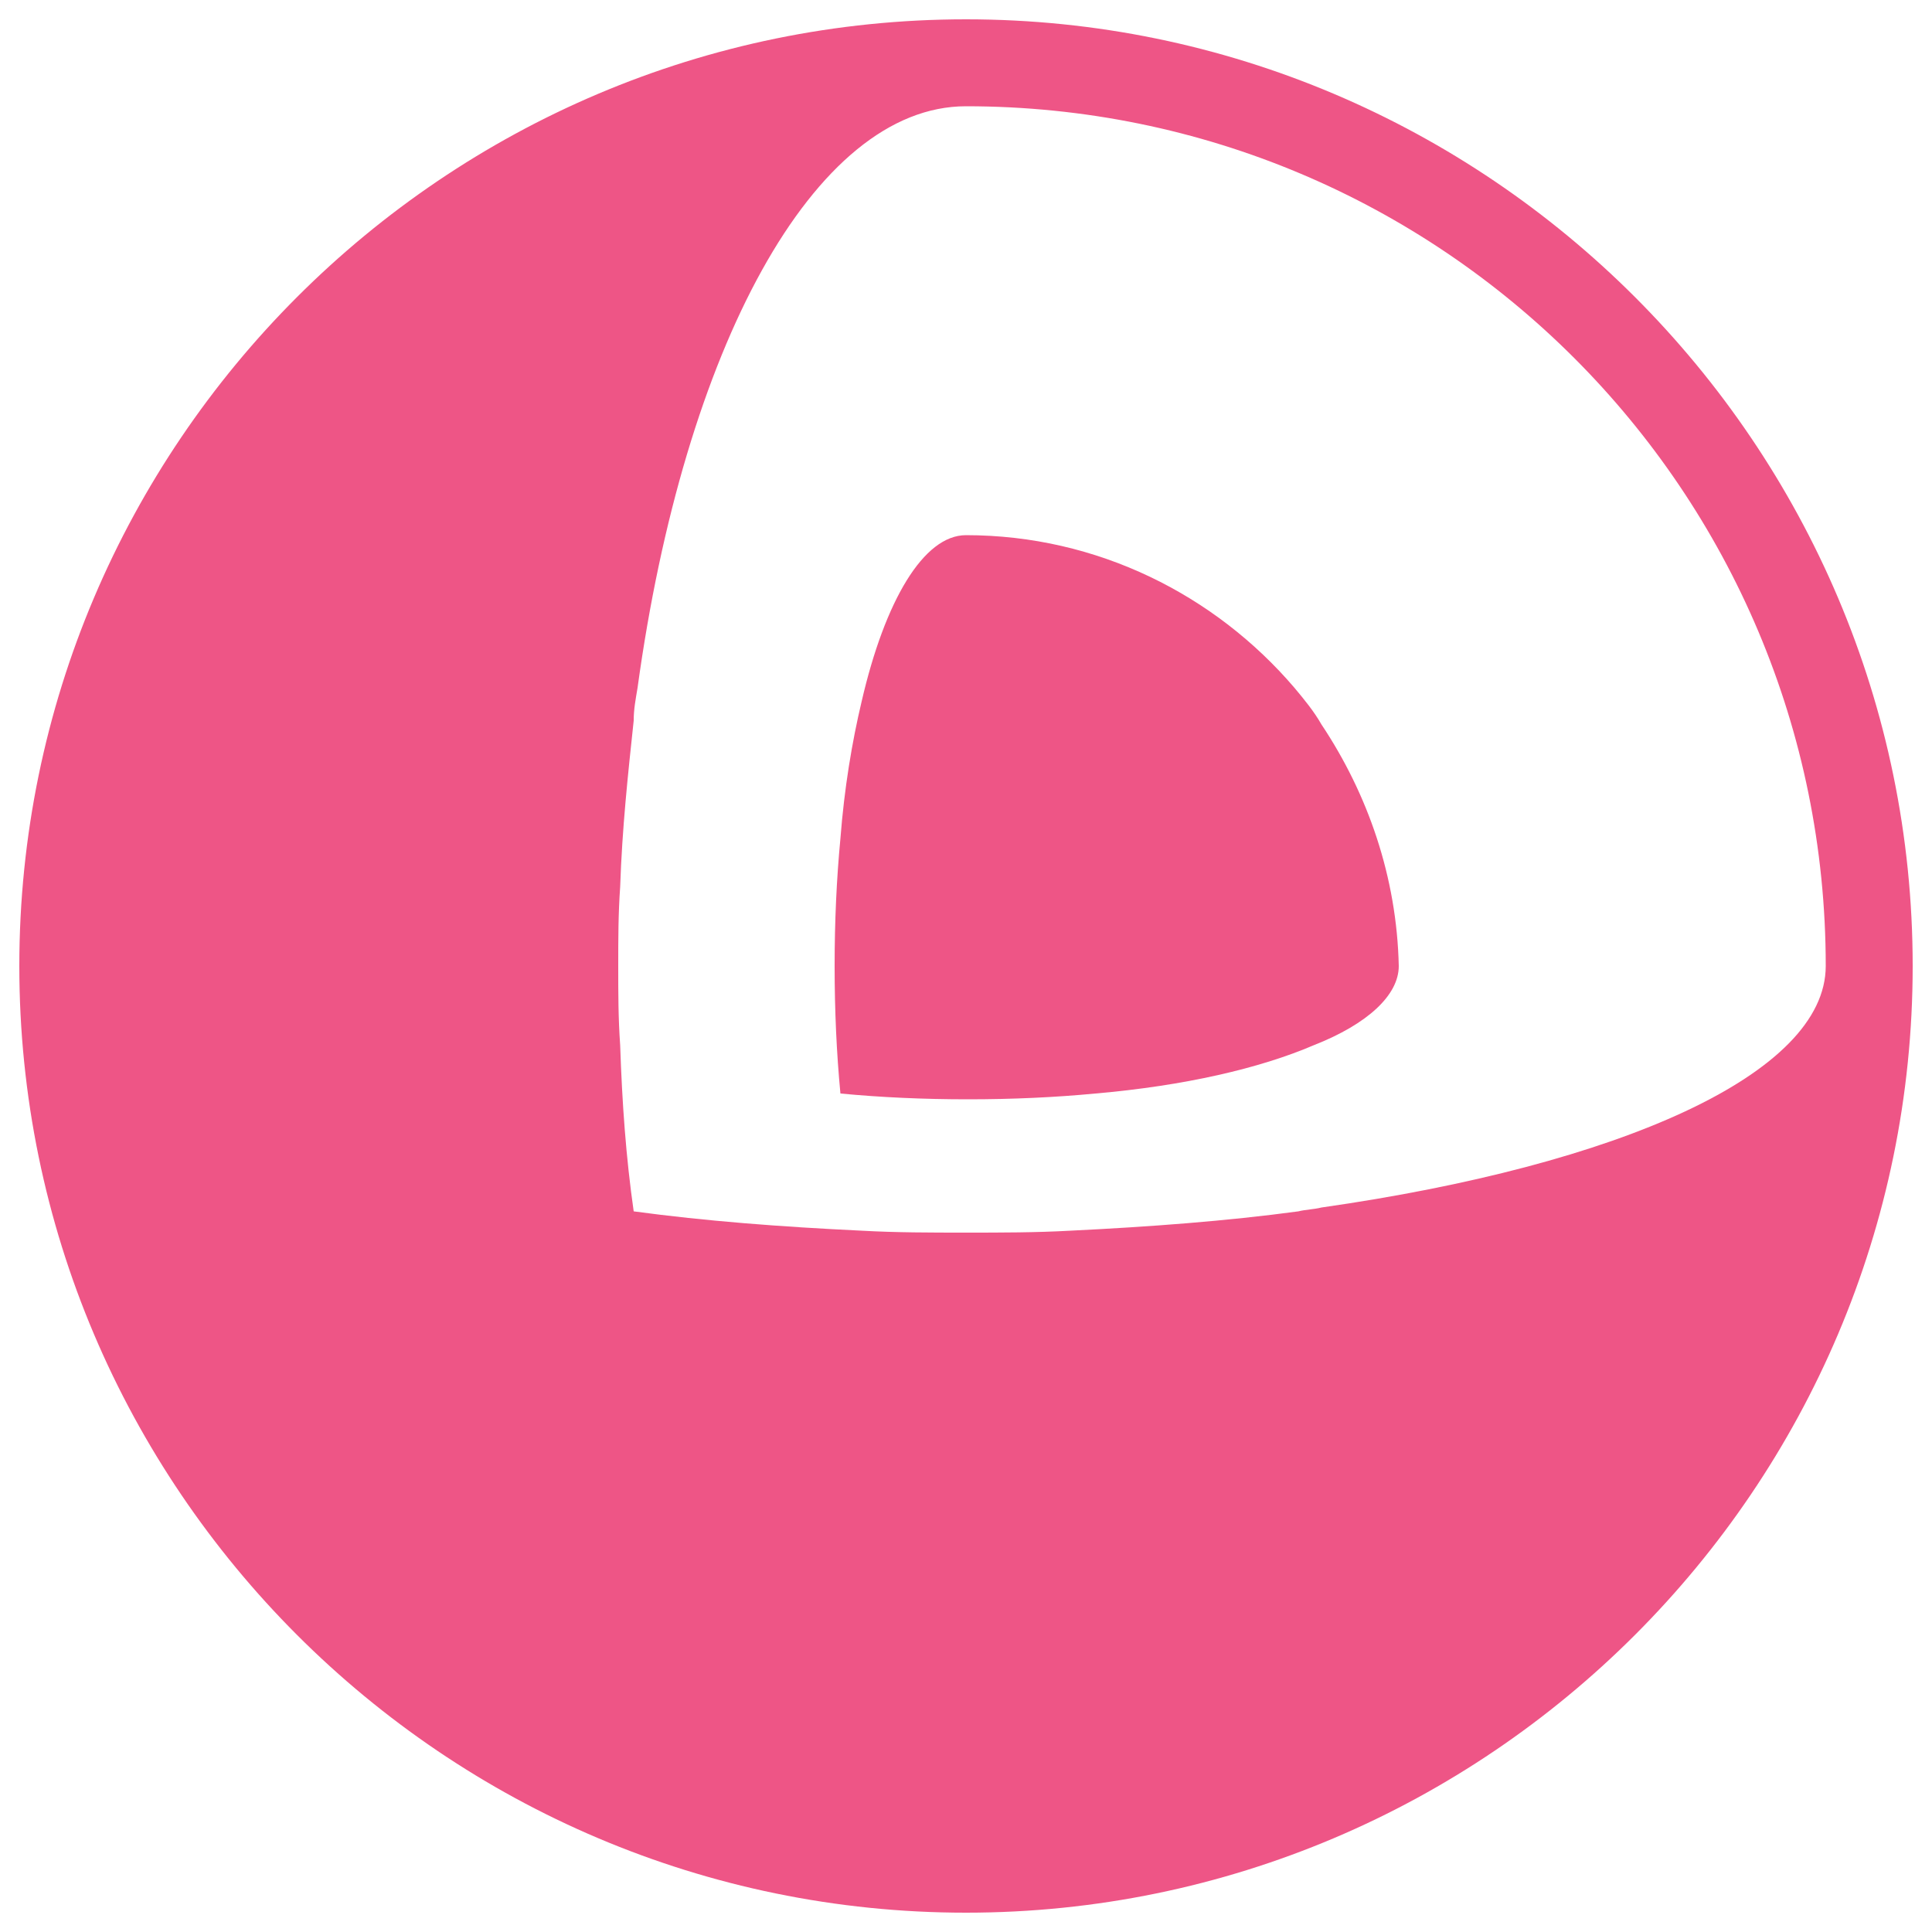 <?xml version="1.0" encoding="utf-8"?>
<!-- Generator: Adobe Illustrator 24.3.0, SVG Export Plug-In . SVG Version: 6.00 Build 0)  -->
<svg version="1.1" id="Layer_1" xmlns="http://www.w3.org/2000/svg" xmlns:xlink="http://www.w3.org/1999/xlink" x="0px" y="0px"
	 viewBox="0 0 100 100" style="enable-background:new 0 0 100 100;" xml:space="preserve">
<style type="text/css">
	.coreos0{fill:#EE5586;}
</style>
<g>
	<path id="svg-ico" class="coreos0" d="M67,35.6c-4.1-4.8-10.2-7.9-17-7.9c-2.2,0-4.2,3.4-5.4,8.6c-0.5,2.1-0.9,4.5-1.1,7.1c-0.2,2.1-0.3,4.3-0.3,6.6
		s0.1,4.5,0.3,6.6c2.1,0.2,4.3,0.3,6.6,0.3c2.3,0,4.5-0.1,6.6-0.3c4.6-0.4,8.5-1.3,11.3-2.5c2.8-1.1,4.4-2.6,4.4-4.1
		c-0.1-4.6-1.6-8.9-4-12.5C68,36.8,67.5,36.2,67,35.6z"/>
	<path id="svg-ico" class="coreos0" d="M50,1C23,1,1,23,1,50s22,49,49,49s49-22,49-49S77,1,50,1z M68.4,62.5c-0.4,0.1-0.8,0.1-1.2,0.2
		c-3.7,0.5-7.7,0.8-11.8,1c-1.8,0.1-3.6,0.1-5.4,0.1s-3.6,0-5.4-0.1c-4.2-0.2-8.1-0.5-11.8-1c-0.4-2.8-0.6-5.6-0.7-8.6
		C32,52.7,32,51.4,32,50s0-2.7,0.1-4.1c0.1-3,0.4-5.8,0.7-8.6c0-0.6,0.1-1.1,0.2-1.7c2.4-17.5,9.1-30.1,17-30.1
		c24.6,0,44.5,19.9,44.5,44.5C94.5,55.6,83.8,60.3,68.4,62.5z"/>
</g>
</svg>
